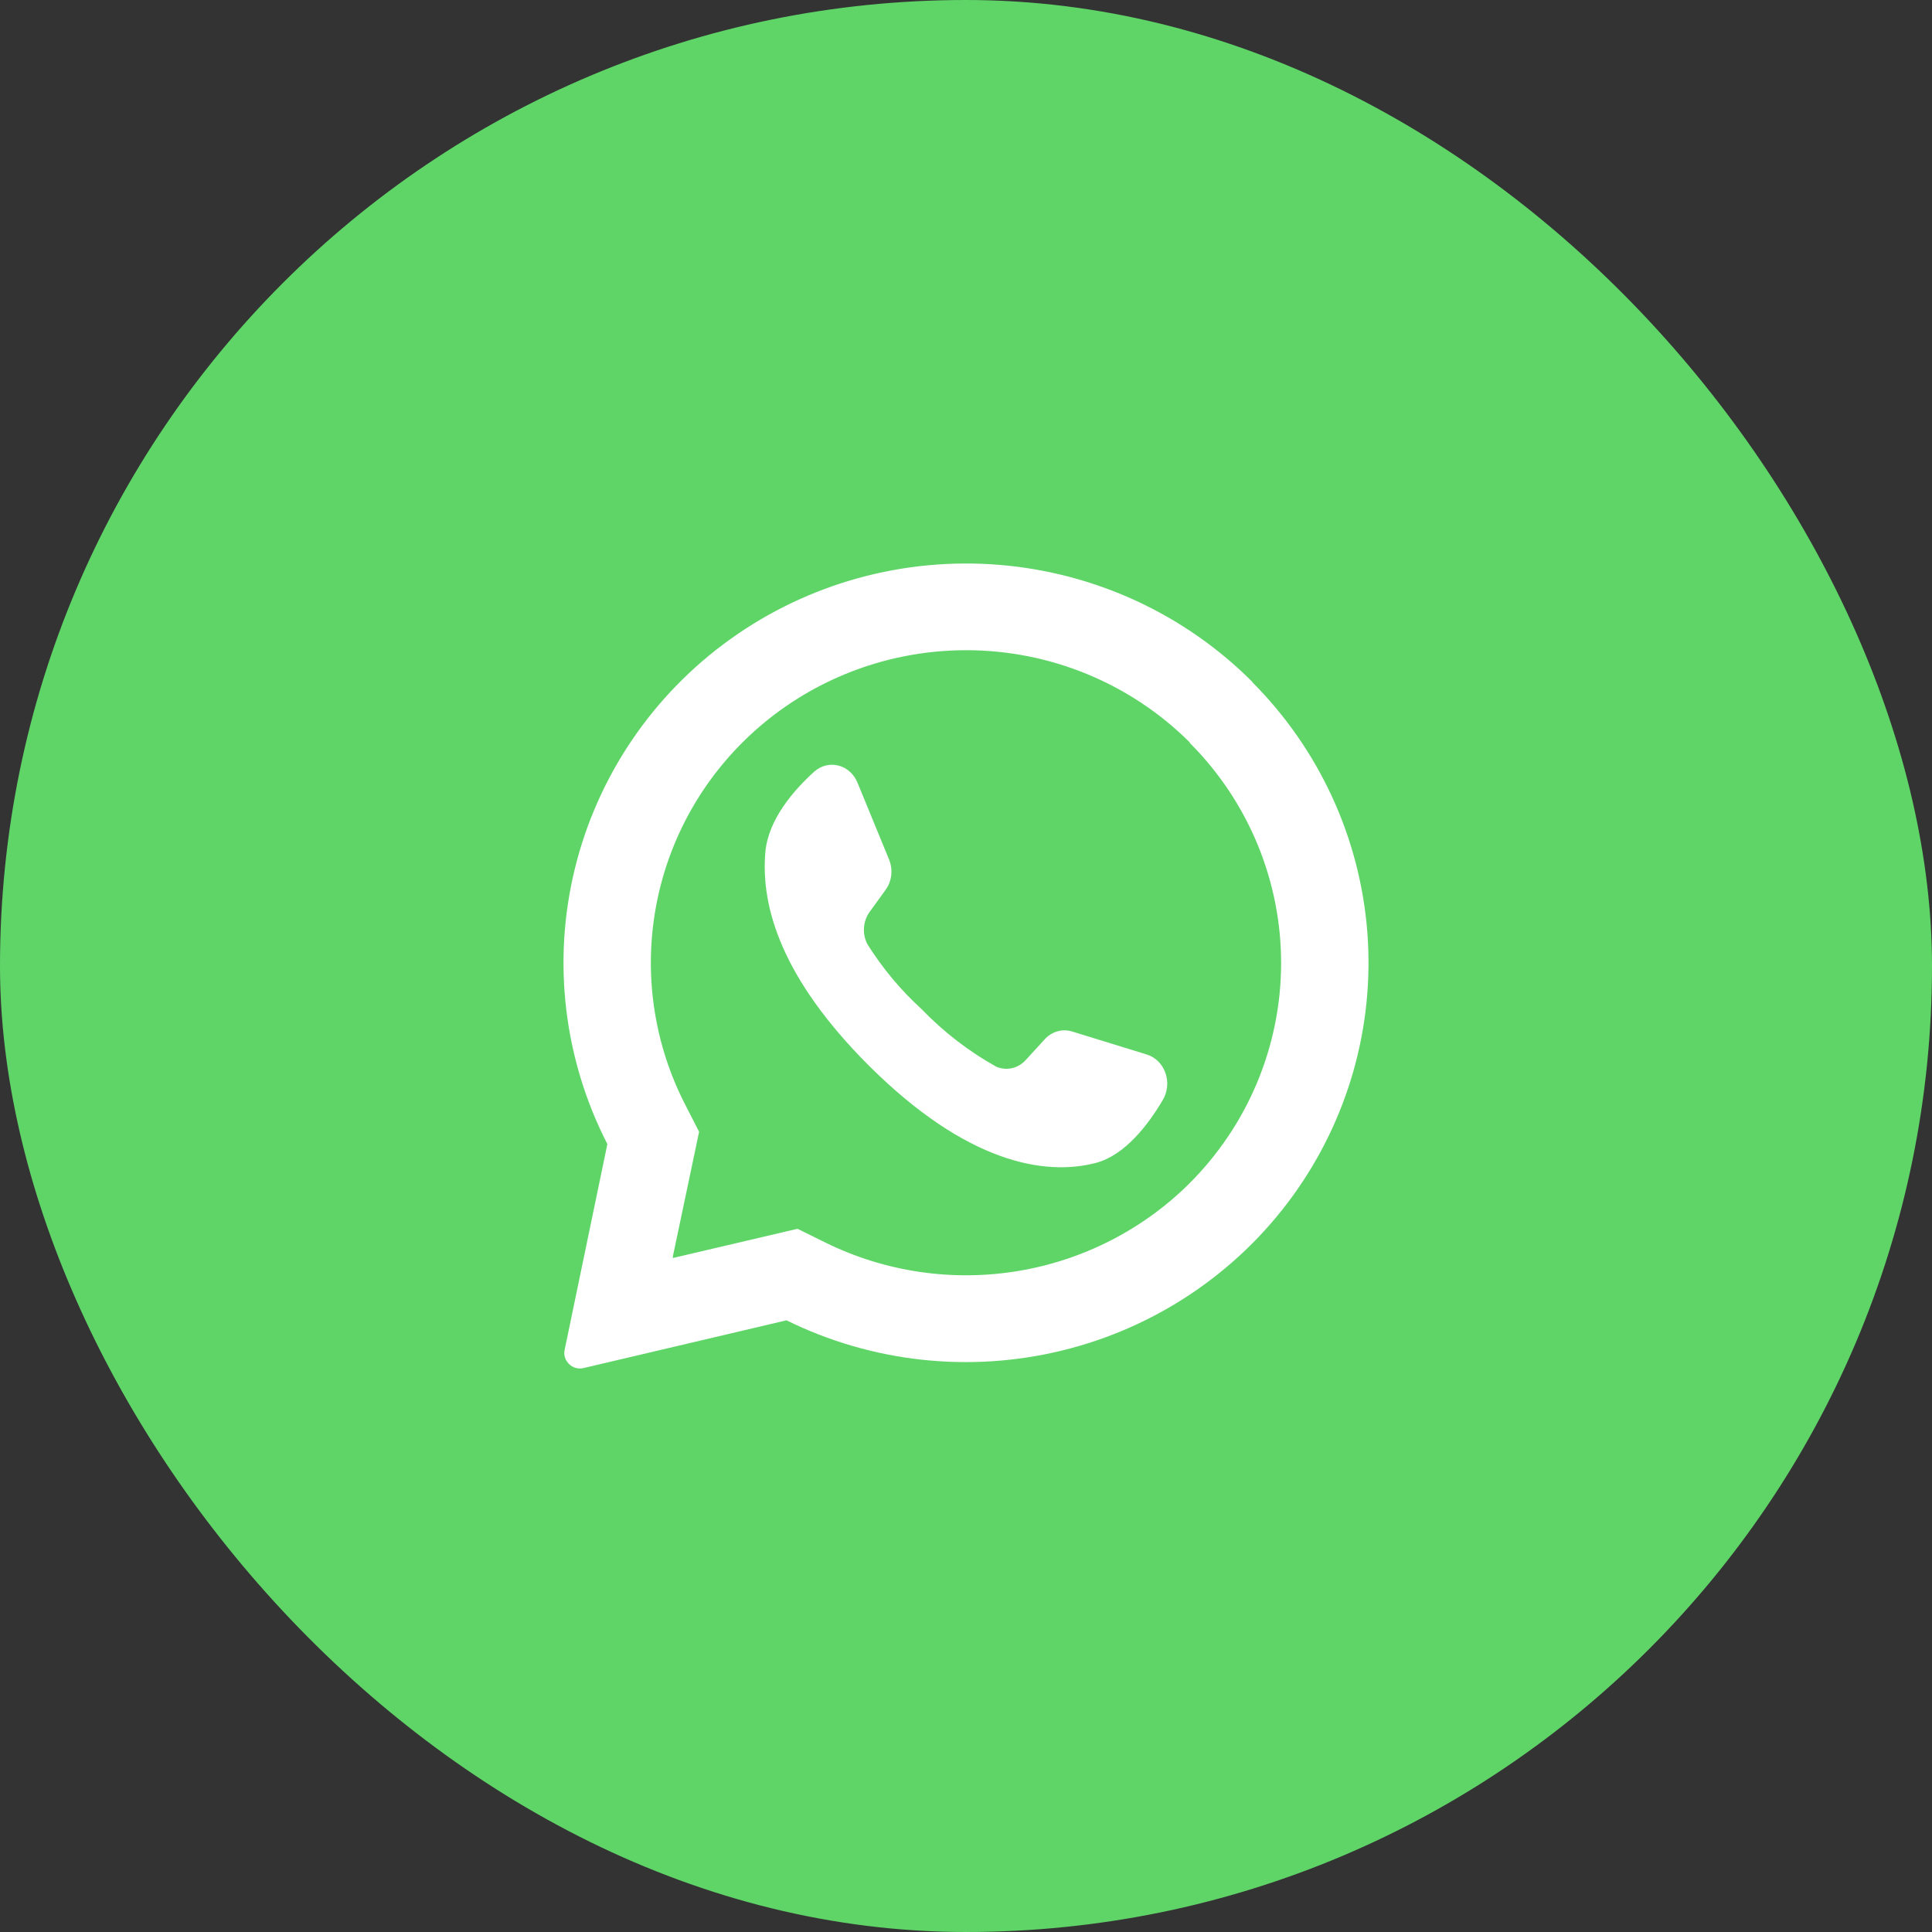 <svg width="48" height="48" viewBox="0 0 48 48" fill="none" xmlns="http://www.w3.org/2000/svg">
<rect x="0" y="0" width="48" height="48" fill="#333333" stroke="none"/>
<rect width="48" height="48" rx="24" fill="#5FD568"/>
<g clip-path="url(#clip0_2119_10325)">
<g clip-path="url(#clip1_2119_10325)">
<path d="M31.118 16.945C29.44 15.262 27.21 14.23 24.831 14.034C22.453 13.838 20.082 14.492 18.147 15.878C16.212 17.264 14.841 19.29 14.28 21.591C13.719 23.891 14.007 26.315 15.09 28.424L14.029 33.534C14.017 33.585 14.017 33.638 14.027 33.689C14.038 33.741 14.059 33.789 14.09 33.832C14.133 33.896 14.196 33.946 14.269 33.974C14.342 34.002 14.422 34.008 14.498 33.989L19.54 32.803C21.661 33.849 24.088 34.115 26.388 33.553C28.688 32.992 30.712 31.639 32.101 29.736C33.489 27.832 34.152 25.503 33.971 23.16C33.789 20.818 32.776 18.616 31.11 16.945H31.118ZM29.542 29.411C28.381 30.56 26.887 31.319 25.268 31.582C23.65 31.845 21.989 31.598 20.519 30.877L19.814 30.529L16.717 31.255V31.216L17.369 28.119L17.024 27.445C16.273 25.984 16.008 24.324 16.267 22.704C16.526 21.084 17.295 19.586 18.465 18.427C19.935 16.971 21.927 16.154 24.004 16.154C26.081 16.154 28.072 16.971 29.542 18.427L29.576 18.474C31.026 19.934 31.836 21.904 31.829 23.953C31.821 26.003 30.997 27.966 29.536 29.416L29.542 29.411Z" fill="white"/>
<path d="M28.886 27.334C28.522 27.951 27.944 28.704 27.224 28.893C25.952 29.222 24.016 28.893 21.591 26.479L21.561 26.449C19.451 24.329 18.892 22.562 19.016 21.162C19.09 20.364 19.706 19.647 20.225 19.175C20.308 19.101 20.405 19.047 20.51 19.02C20.615 18.993 20.724 18.993 20.829 19.02C20.935 19.046 21.032 19.099 21.115 19.174C21.198 19.248 21.263 19.343 21.306 19.45L22.087 21.351C22.138 21.473 22.157 21.608 22.143 21.741C22.128 21.875 22.08 22.001 22.003 22.107L21.607 22.655C21.524 22.769 21.475 22.906 21.465 23.05C21.456 23.194 21.486 23.338 21.553 23.463C21.93 24.061 22.381 24.602 22.894 25.069C23.445 25.64 24.071 26.123 24.751 26.501C24.875 26.555 25.011 26.568 25.142 26.538C25.273 26.509 25.393 26.438 25.486 26.334L25.942 25.836C26.029 25.735 26.139 25.663 26.262 25.626C26.384 25.589 26.514 25.59 26.636 25.627L28.494 26.2C28.599 26.232 28.696 26.291 28.776 26.371C28.856 26.451 28.918 26.55 28.956 26.66C28.994 26.771 29.008 26.889 28.996 27.006C28.983 27.123 28.946 27.236 28.886 27.334Z" fill="white"/>
</g>
</g>
<defs>
<clipPath id="clip0_2119_10325">
<rect width="20" height="20" fill="white" transform="translate(14 14)"/>
</clipPath>
<clipPath id="clip1_2119_10325">
<rect width="20" height="20" fill="white" transform="translate(14 14)"/>
</clipPath>
</defs>
</svg>
